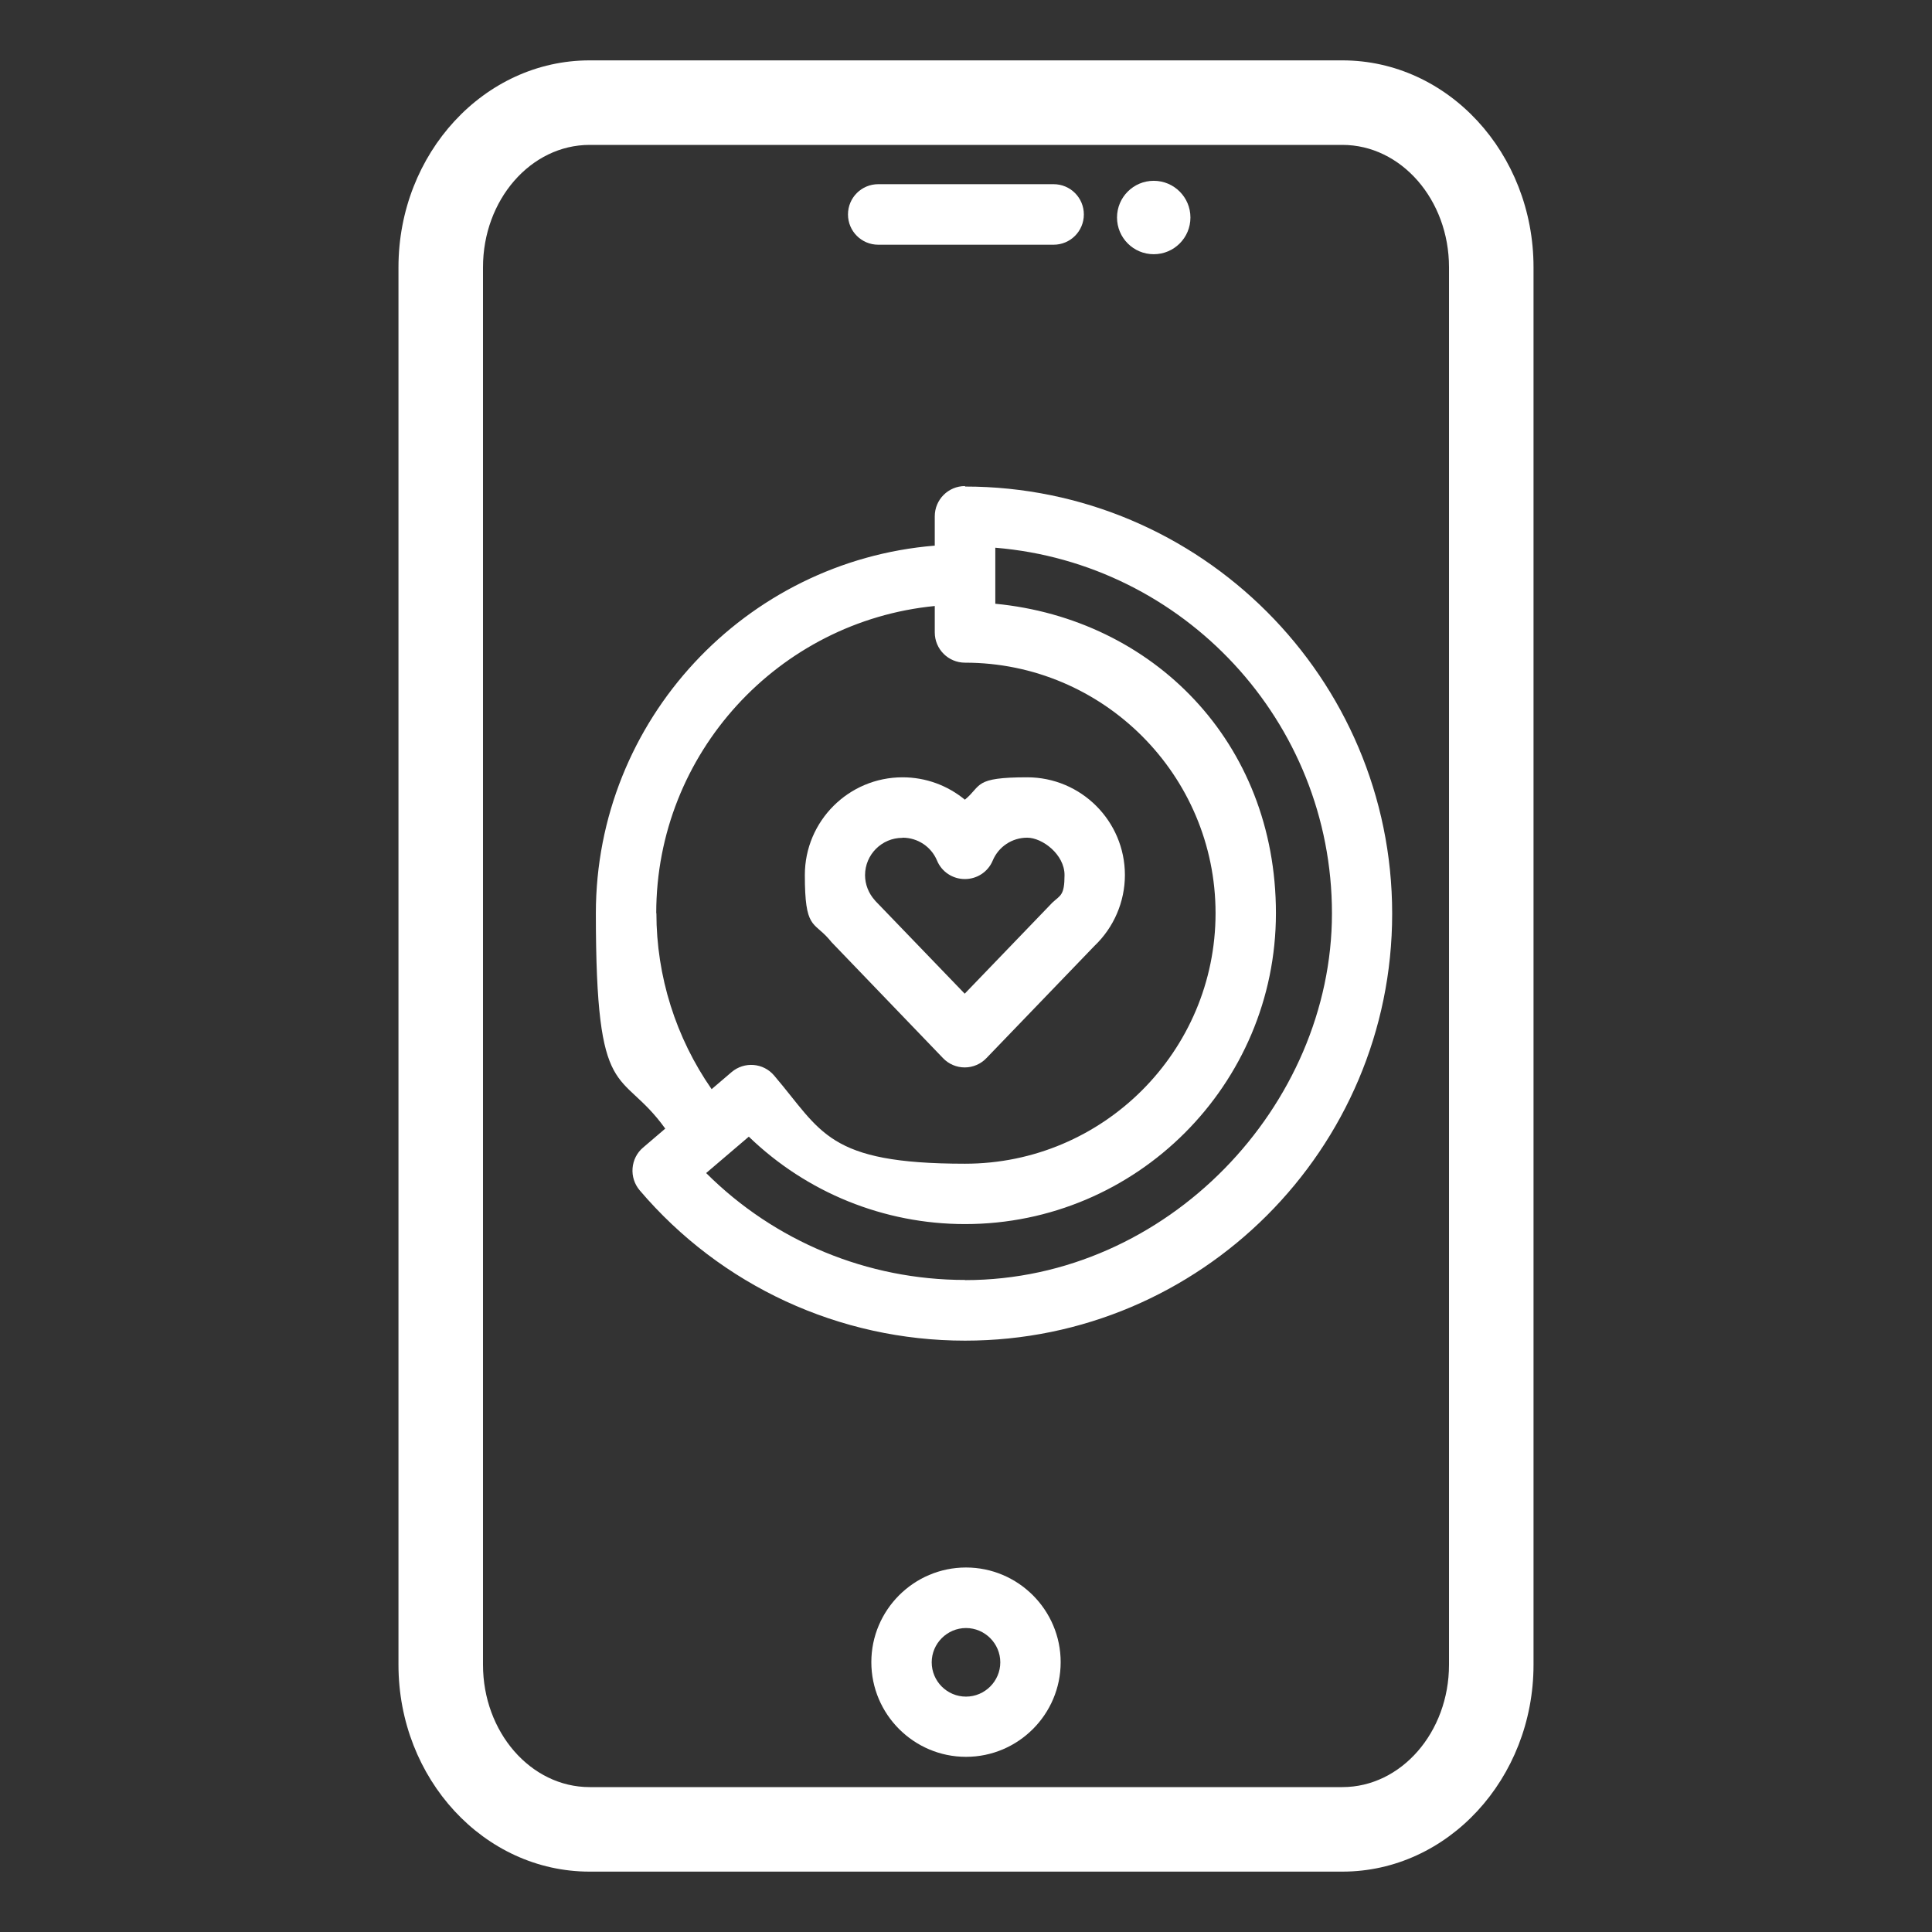 <?xml version="1.0" encoding="UTF-8"?>
<svg xmlns="http://www.w3.org/2000/svg" id="Calque_1" width="1200" height="1200" version="1.1" viewBox="0 0 1200 1200">
  <rect x="0" y="0" width="1200" height="1200" fill="#333333" stroke="none"/>
  <defs>
    <style>
      .st0 {
        fill: #fff;
      }
    </style>
  </defs>
  <path class="st0" d="M516.1,584.8l69.6,72.4c3.5,3.7,8.4,5.8,13.5,5.8s10-2.1,13.5-5.8l67.1-69.7c12-11.4,18.9-27.4,18.9-44,0-33.5-27.2-60.7-60.7-60.7s-28,5.1-38.7,13.9c-10.7-8.8-24.2-13.9-38.7-13.9-33.5,0-60.7,27.2-60.7,60.7s5.3,28.7,14.9,39.7c.4.5.9,1.1,1.4,1.6h0ZM560.6,520.3c9.4,0,17.8,5.6,21.4,14.2,2.9,7,9.7,11.5,17.3,11.5s14.4-4.5,17.3-11.5c3.6-8.6,12-14.2,21.4-14.2s23.2,10.4,23.2,23.2-2.6,12.5-7.4,17c-.2.2-.5.4-.7.7l-53.9,56-55.1-57.2-.2-.2c-.2-.2-.3-.4-.5-.6-3.9-4.3-6.1-9.9-6.1-15.6,0-12.8,10.4-23.2,23.2-23.2h0Z"></path>
  <path class="st0" d="M833.8,37.5h-467.6c-65.4,0-118.7,57.7-118.7,128.5v868c0,70.9,53.2,128.5,118.7,128.5h467.6c65.4,0,118.7-57.7,118.7-128.5V166c0-70.9-53.2-128.5-118.7-128.5h0ZM900,1034c0,41.9-29.7,76-66.2,76h-467.6c-36.5,0-66.2-34.1-66.2-76V166c0-41.9,29.7-76,66.2-76h467.6c36.5,0,66.2,34.1,66.2,76v868Z"></path>
  <path class="st0" d="M600,973.6c-32.4,0-58.8,26.4-58.8,58.8s26.4,58.8,58.8,58.8,58.8-26.4,58.8-58.8-26.4-58.8-58.8-58.8ZM600,1053.8c-11.8,0-21.3-9.6-21.3-21.3s9.6-21.3,21.3-21.3,21.3,9.6,21.3,21.3-9.6,21.3-21.3,21.3Z"></path>
  <path class="st0" d="M545.5,152h108.9c10.4,0,18.8-8.4,18.8-18.8s-8.4-18.8-18.8-18.8h-108.9c-10.4,0-18.8,8.4-18.8,18.8s8.4,18.8,18.8,18.8Z"></path>
  <path class="st0" d="M716.6,157.9c12.6,0,22.8-10.2,22.8-22.8s-10.2-22.8-22.8-22.8-22.8,10.2-22.8,22.8,10.2,22.8,22.8,22.8Z"></path>
  <path class="st0" d="M599.4,301.9c-10.4,0-18.8,8.4-18.8,18.8v18.2c-117.6,9.6-210.5,108.3-210.5,228.4s15.2,94.9,43.1,133.7l-13.8,11.8c-3.8,3.2-6.1,7.8-6.5,12.8s1.2,9.9,4.4,13.7c50.5,59.4,124.2,93.4,202.1,93.4,146.3,0,265.3-119,265.3-265.2,0-146.3-119-265.3-265.3-265.3h0ZM407.6,567.2c0-99.4,76-181.3,173-190.8v16.4c0,10.4,8.4,18.8,18.8,18.8,85.8,0,155.6,69.8,155.6,155.6s-69.8,155.6-155.6,155.6-88.9-20-118.6-54.8c-6.7-7.9-18.5-8.8-26.4-2.1l-12.4,10.6c-22.2-31.9-34.3-70.1-34.3-109.3h0ZM599.4,795c-60.7,0-118.3-24-160.8-66.4l26.5-22.6c35.9,34.7,83.9,54.3,134.3,54.3,106.5,0,193.1-86.6,193.1-193.1s-76.6-182.8-174.3-192.2v-34.8c116.9,9.6,209.1,107.8,209.1,227.1s-102.2,227.8-227.8,227.8h0Z"></path>
</svg>
